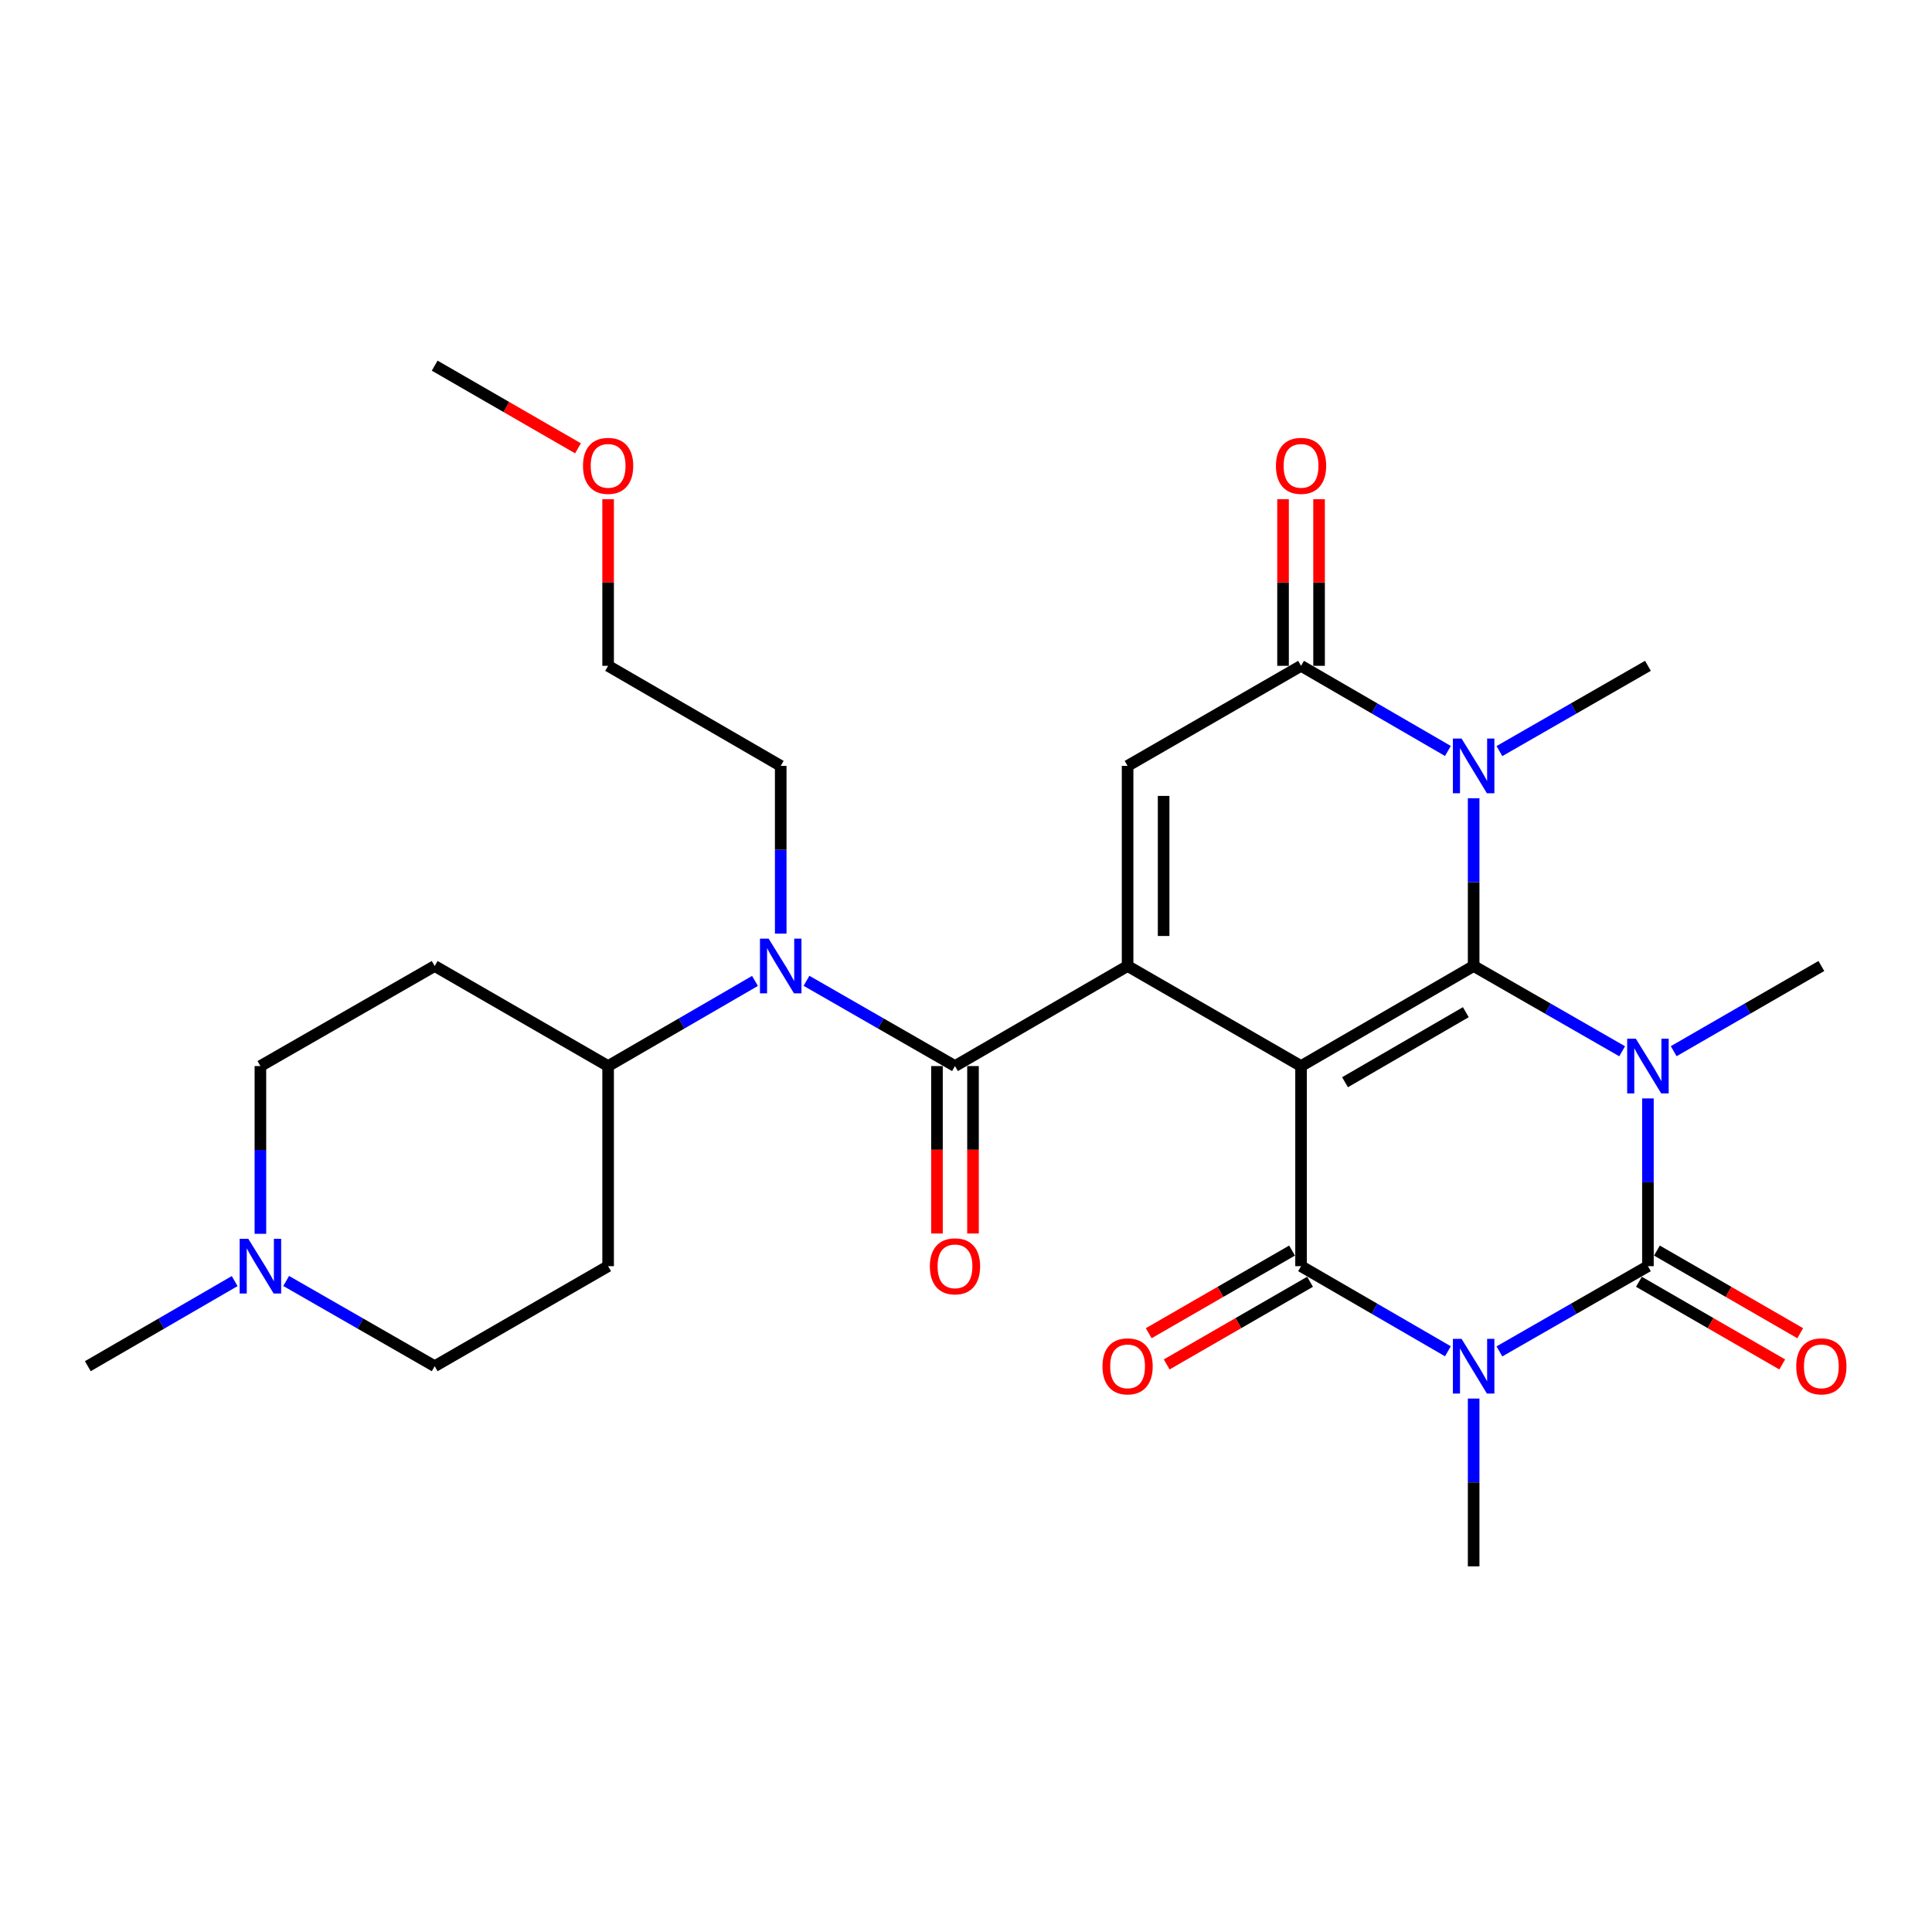 <?xml version='1.0' encoding='iso-8859-1'?>
<svg version='1.1' baseProfile='full'
              xmlns='http://www.w3.org/2000/svg'
                      xmlns:rdkit='http://www.rdkit.org/xml'
                      xmlns:xlink='http://www.w3.org/1999/xlink'
                  xml:space='preserve'
width='1000px' height='1000px' viewBox='0 0 1000 1000'>
<!-- END OF HEADER -->
<rect style='opacity:1.0;fill:#FFFFFF;stroke:none' width='1000' height='1000' x='0' y='0'> </rect>
<path class='bond-0' d='M 673.425,551.793 L 762.754,500' style='fill:none;fill-rule:evenodd;stroke:#000000;stroke-width:6px;stroke-linecap:butt;stroke-linejoin:miter;stroke-opacity:1' />
<path class='bond-0' d='M 696.178,560.158 L 758.709,523.903' style='fill:none;fill-rule:evenodd;stroke:#000000;stroke-width:6px;stroke-linecap:butt;stroke-linejoin:miter;stroke-opacity:1' />
<path class='bond-4' d='M 673.425,551.793 L 673.425,655.368' style='fill:none;fill-rule:evenodd;stroke:#000000;stroke-width:6px;stroke-linecap:butt;stroke-linejoin:miter;stroke-opacity:1' />
<path class='bond-5' d='M 673.425,551.793 L 583.639,500' style='fill:none;fill-rule:evenodd;stroke:#000000;stroke-width:6px;stroke-linecap:butt;stroke-linejoin:miter;stroke-opacity:1' />
<path class='bond-1' d='M 762.754,500 L 801.189,522.067' style='fill:none;fill-rule:evenodd;stroke:#000000;stroke-width:6px;stroke-linecap:butt;stroke-linejoin:miter;stroke-opacity:1' />
<path class='bond-1' d='M 801.189,522.067 L 839.624,544.134' style='fill:none;fill-rule:evenodd;stroke:#0000FF;stroke-width:6px;stroke-linecap:butt;stroke-linejoin:miter;stroke-opacity:1' />
<path class='bond-6' d='M 762.754,500 L 762.754,456.587' style='fill:none;fill-rule:evenodd;stroke:#000000;stroke-width:6px;stroke-linecap:butt;stroke-linejoin:miter;stroke-opacity:1' />
<path class='bond-6' d='M 762.754,456.587 L 762.754,413.174' style='fill:none;fill-rule:evenodd;stroke:#0000FF;stroke-width:6px;stroke-linecap:butt;stroke-linejoin:miter;stroke-opacity:1' />
<path class='bond-19' d='M 866.295,544.101 L 904.512,522.051' style='fill:none;fill-rule:evenodd;stroke:#0000FF;stroke-width:6px;stroke-linecap:butt;stroke-linejoin:miter;stroke-opacity:1' />
<path class='bond-19' d='M 904.512,522.051 L 942.729,500' style='fill:none;fill-rule:evenodd;stroke:#000000;stroke-width:6px;stroke-linecap:butt;stroke-linejoin:miter;stroke-opacity:1' />
<path class='bond-30' d='M 852.964,568.542 L 852.964,611.955' style='fill:none;fill-rule:evenodd;stroke:#0000FF;stroke-width:6px;stroke-linecap:butt;stroke-linejoin:miter;stroke-opacity:1' />
<path class='bond-30' d='M 852.964,611.955 L 852.964,655.368' style='fill:none;fill-rule:evenodd;stroke:#000000;stroke-width:6px;stroke-linecap:butt;stroke-linejoin:miter;stroke-opacity:1' />
<path class='bond-2' d='M 749.433,699.42 L 711.429,677.394' style='fill:none;fill-rule:evenodd;stroke:#0000FF;stroke-width:6px;stroke-linecap:butt;stroke-linejoin:miter;stroke-opacity:1' />
<path class='bond-2' d='M 711.429,677.394 L 673.425,655.368' style='fill:none;fill-rule:evenodd;stroke:#000000;stroke-width:6px;stroke-linecap:butt;stroke-linejoin:miter;stroke-opacity:1' />
<path class='bond-3' d='M 776.094,699.485 L 814.529,677.427' style='fill:none;fill-rule:evenodd;stroke:#0000FF;stroke-width:6px;stroke-linecap:butt;stroke-linejoin:miter;stroke-opacity:1' />
<path class='bond-3' d='M 814.529,677.427 L 852.964,655.368' style='fill:none;fill-rule:evenodd;stroke:#000000;stroke-width:6px;stroke-linecap:butt;stroke-linejoin:miter;stroke-opacity:1' />
<path class='bond-20' d='M 762.754,723.891 L 762.754,767.314' style='fill:none;fill-rule:evenodd;stroke:#0000FF;stroke-width:6px;stroke-linecap:butt;stroke-linejoin:miter;stroke-opacity:1' />
<path class='bond-20' d='M 762.754,767.314 L 762.754,810.737' style='fill:none;fill-rule:evenodd;stroke:#000000;stroke-width:6px;stroke-linecap:butt;stroke-linejoin:miter;stroke-opacity:1' />
<path class='bond-12' d='M 848.306,663.446 L 885.393,684.836' style='fill:none;fill-rule:evenodd;stroke:#000000;stroke-width:6px;stroke-linecap:butt;stroke-linejoin:miter;stroke-opacity:1' />
<path class='bond-12' d='M 885.393,684.836 L 922.48,706.226' style='fill:none;fill-rule:evenodd;stroke:#FF0000;stroke-width:6px;stroke-linecap:butt;stroke-linejoin:miter;stroke-opacity:1' />
<path class='bond-12' d='M 857.623,647.291 L 894.71,668.681' style='fill:none;fill-rule:evenodd;stroke:#000000;stroke-width:6px;stroke-linecap:butt;stroke-linejoin:miter;stroke-opacity:1' />
<path class='bond-12' d='M 894.71,668.681 L 931.797,690.071' style='fill:none;fill-rule:evenodd;stroke:#FF0000;stroke-width:6px;stroke-linecap:butt;stroke-linejoin:miter;stroke-opacity:1' />
<path class='bond-13' d='M 668.767,647.291 L 631.669,668.682' style='fill:none;fill-rule:evenodd;stroke:#000000;stroke-width:6px;stroke-linecap:butt;stroke-linejoin:miter;stroke-opacity:1' />
<path class='bond-13' d='M 631.669,668.682 L 594.572,690.073' style='fill:none;fill-rule:evenodd;stroke:#FF0000;stroke-width:6px;stroke-linecap:butt;stroke-linejoin:miter;stroke-opacity:1' />
<path class='bond-13' d='M 678.082,663.446 L 640.985,684.837' style='fill:none;fill-rule:evenodd;stroke:#000000;stroke-width:6px;stroke-linecap:butt;stroke-linejoin:miter;stroke-opacity:1' />
<path class='bond-13' d='M 640.985,684.837 L 603.888,706.228' style='fill:none;fill-rule:evenodd;stroke:#FF0000;stroke-width:6px;stroke-linecap:butt;stroke-linejoin:miter;stroke-opacity:1' />
<path class='bond-7' d='M 583.639,500 L 494.299,551.793' style='fill:none;fill-rule:evenodd;stroke:#000000;stroke-width:6px;stroke-linecap:butt;stroke-linejoin:miter;stroke-opacity:1' />
<path class='bond-9' d='M 583.639,500 L 583.639,396.424' style='fill:none;fill-rule:evenodd;stroke:#000000;stroke-width:6px;stroke-linecap:butt;stroke-linejoin:miter;stroke-opacity:1' />
<path class='bond-9' d='M 602.288,484.464 L 602.288,411.961' style='fill:none;fill-rule:evenodd;stroke:#000000;stroke-width:6px;stroke-linecap:butt;stroke-linejoin:miter;stroke-opacity:1' />
<path class='bond-23' d='M 776.095,388.765 L 814.53,366.698' style='fill:none;fill-rule:evenodd;stroke:#0000FF;stroke-width:6px;stroke-linecap:butt;stroke-linejoin:miter;stroke-opacity:1' />
<path class='bond-23' d='M 814.53,366.698 L 852.964,344.632' style='fill:none;fill-rule:evenodd;stroke:#000000;stroke-width:6px;stroke-linecap:butt;stroke-linejoin:miter;stroke-opacity:1' />
<path class='bond-29' d='M 749.433,388.701 L 711.429,366.666' style='fill:none;fill-rule:evenodd;stroke:#0000FF;stroke-width:6px;stroke-linecap:butt;stroke-linejoin:miter;stroke-opacity:1' />
<path class='bond-29' d='M 711.429,366.666 L 673.425,344.632' style='fill:none;fill-rule:evenodd;stroke:#000000;stroke-width:6px;stroke-linecap:butt;stroke-linejoin:miter;stroke-opacity:1' />
<path class='bond-10' d='M 494.299,551.793 L 455.869,529.726' style='fill:none;fill-rule:evenodd;stroke:#000000;stroke-width:6px;stroke-linecap:butt;stroke-linejoin:miter;stroke-opacity:1' />
<path class='bond-10' d='M 455.869,529.726 L 417.439,507.66' style='fill:none;fill-rule:evenodd;stroke:#0000FF;stroke-width:6px;stroke-linecap:butt;stroke-linejoin:miter;stroke-opacity:1' />
<path class='bond-15' d='M 484.975,551.793 L 484.975,595.126' style='fill:none;fill-rule:evenodd;stroke:#000000;stroke-width:6px;stroke-linecap:butt;stroke-linejoin:miter;stroke-opacity:1' />
<path class='bond-15' d='M 484.975,595.126 L 484.975,638.459' style='fill:none;fill-rule:evenodd;stroke:#FF0000;stroke-width:6px;stroke-linecap:butt;stroke-linejoin:miter;stroke-opacity:1' />
<path class='bond-15' d='M 503.624,551.793 L 503.624,595.126' style='fill:none;fill-rule:evenodd;stroke:#000000;stroke-width:6px;stroke-linecap:butt;stroke-linejoin:miter;stroke-opacity:1' />
<path class='bond-15' d='M 503.624,595.126 L 503.624,638.459' style='fill:none;fill-rule:evenodd;stroke:#FF0000;stroke-width:6px;stroke-linecap:butt;stroke-linejoin:miter;stroke-opacity:1' />
<path class='bond-8' d='M 673.425,344.632 L 583.639,396.424' style='fill:none;fill-rule:evenodd;stroke:#000000;stroke-width:6px;stroke-linecap:butt;stroke-linejoin:miter;stroke-opacity:1' />
<path class='bond-16' d='M 682.749,344.632 L 682.749,301.513' style='fill:none;fill-rule:evenodd;stroke:#000000;stroke-width:6px;stroke-linecap:butt;stroke-linejoin:miter;stroke-opacity:1' />
<path class='bond-16' d='M 682.749,301.513 L 682.749,258.395' style='fill:none;fill-rule:evenodd;stroke:#FF0000;stroke-width:6px;stroke-linecap:butt;stroke-linejoin:miter;stroke-opacity:1' />
<path class='bond-16' d='M 664.1,344.632 L 664.1,301.513' style='fill:none;fill-rule:evenodd;stroke:#000000;stroke-width:6px;stroke-linecap:butt;stroke-linejoin:miter;stroke-opacity:1' />
<path class='bond-16' d='M 664.1,301.513 L 664.1,258.395' style='fill:none;fill-rule:evenodd;stroke:#FF0000;stroke-width:6px;stroke-linecap:butt;stroke-linejoin:miter;stroke-opacity:1' />
<path class='bond-14' d='M 390.778,507.723 L 352.768,529.758' style='fill:none;fill-rule:evenodd;stroke:#0000FF;stroke-width:6px;stroke-linecap:butt;stroke-linejoin:miter;stroke-opacity:1' />
<path class='bond-14' d='M 352.768,529.758 L 314.759,551.793' style='fill:none;fill-rule:evenodd;stroke:#000000;stroke-width:6px;stroke-linecap:butt;stroke-linejoin:miter;stroke-opacity:1' />
<path class='bond-24' d='M 404.099,483.251 L 404.099,439.838' style='fill:none;fill-rule:evenodd;stroke:#0000FF;stroke-width:6px;stroke-linecap:butt;stroke-linejoin:miter;stroke-opacity:1' />
<path class='bond-24' d='M 404.099,439.838 L 404.099,396.424' style='fill:none;fill-rule:evenodd;stroke:#000000;stroke-width:6px;stroke-linecap:butt;stroke-linejoin:miter;stroke-opacity:1' />
<path class='bond-11' d='M 148.124,663.025 L 186.559,685.083' style='fill:none;fill-rule:evenodd;stroke:#0000FF;stroke-width:6px;stroke-linecap:butt;stroke-linejoin:miter;stroke-opacity:1' />
<path class='bond-11' d='M 186.559,685.083 L 224.994,707.141' style='fill:none;fill-rule:evenodd;stroke:#000000;stroke-width:6px;stroke-linecap:butt;stroke-linejoin:miter;stroke-opacity:1' />
<path class='bond-25' d='M 121.463,663.089 L 83.459,685.115' style='fill:none;fill-rule:evenodd;stroke:#0000FF;stroke-width:6px;stroke-linecap:butt;stroke-linejoin:miter;stroke-opacity:1' />
<path class='bond-25' d='M 83.459,685.115 L 45.455,707.141' style='fill:none;fill-rule:evenodd;stroke:#000000;stroke-width:6px;stroke-linecap:butt;stroke-linejoin:miter;stroke-opacity:1' />
<path class='bond-31' d='M 134.784,638.619 L 134.784,595.206' style='fill:none;fill-rule:evenodd;stroke:#0000FF;stroke-width:6px;stroke-linecap:butt;stroke-linejoin:miter;stroke-opacity:1' />
<path class='bond-31' d='M 134.784,595.206 L 134.784,551.793' style='fill:none;fill-rule:evenodd;stroke:#000000;stroke-width:6px;stroke-linecap:butt;stroke-linejoin:miter;stroke-opacity:1' />
<path class='bond-17' d='M 314.759,551.793 L 224.994,500' style='fill:none;fill-rule:evenodd;stroke:#000000;stroke-width:6px;stroke-linecap:butt;stroke-linejoin:miter;stroke-opacity:1' />
<path class='bond-18' d='M 314.759,551.793 L 314.759,655.368' style='fill:none;fill-rule:evenodd;stroke:#000000;stroke-width:6px;stroke-linecap:butt;stroke-linejoin:miter;stroke-opacity:1' />
<path class='bond-22' d='M 224.994,500 L 134.784,551.793' style='fill:none;fill-rule:evenodd;stroke:#000000;stroke-width:6px;stroke-linecap:butt;stroke-linejoin:miter;stroke-opacity:1' />
<path class='bond-21' d='M 314.759,655.368 L 224.994,707.141' style='fill:none;fill-rule:evenodd;stroke:#000000;stroke-width:6px;stroke-linecap:butt;stroke-linejoin:miter;stroke-opacity:1' />
<path class='bond-27' d='M 404.099,396.424 L 314.759,344.632' style='fill:none;fill-rule:evenodd;stroke:#000000;stroke-width:6px;stroke-linecap:butt;stroke-linejoin:miter;stroke-opacity:1' />
<path class='bond-26' d='M 314.759,258.395 L 314.759,301.513' style='fill:none;fill-rule:evenodd;stroke:#FF0000;stroke-width:6px;stroke-linecap:butt;stroke-linejoin:miter;stroke-opacity:1' />
<path class='bond-26' d='M 314.759,301.513 L 314.759,344.632' style='fill:none;fill-rule:evenodd;stroke:#000000;stroke-width:6px;stroke-linecap:butt;stroke-linejoin:miter;stroke-opacity:1' />
<path class='bond-28' d='M 299.168,232.052 L 262.081,210.657' style='fill:none;fill-rule:evenodd;stroke:#FF0000;stroke-width:6px;stroke-linecap:butt;stroke-linejoin:miter;stroke-opacity:1' />
<path class='bond-28' d='M 262.081,210.657 L 224.994,189.263' style='fill:none;fill-rule:evenodd;stroke:#000000;stroke-width:6px;stroke-linecap:butt;stroke-linejoin:miter;stroke-opacity:1' />
<path  class='atom-2' d='M 846.704 537.633
L 855.984 552.633
Q 856.904 554.113, 858.384 556.793
Q 859.864 559.473, 859.944 559.633
L 859.944 537.633
L 863.704 537.633
L 863.704 565.953
L 859.824 565.953
L 849.864 549.553
Q 848.704 547.633, 847.464 545.433
Q 846.264 543.233, 845.904 542.553
L 845.904 565.953
L 842.224 565.953
L 842.224 537.633
L 846.704 537.633
' fill='#0000FF'/>
<path  class='atom-3' d='M 756.494 692.981
L 765.774 707.981
Q 766.694 709.461, 768.174 712.141
Q 769.654 714.821, 769.734 714.981
L 769.734 692.981
L 773.494 692.981
L 773.494 721.301
L 769.614 721.301
L 759.654 704.901
Q 758.494 702.981, 757.254 700.781
Q 756.054 698.581, 755.694 697.901
L 755.694 721.301
L 752.014 721.301
L 752.014 692.981
L 756.494 692.981
' fill='#0000FF'/>
<path  class='atom-7' d='M 756.494 382.264
L 765.774 397.264
Q 766.694 398.744, 768.174 401.424
Q 769.654 404.104, 769.734 404.264
L 769.734 382.264
L 773.494 382.264
L 773.494 410.584
L 769.614 410.584
L 759.654 394.184
Q 758.494 392.264, 757.254 390.064
Q 756.054 387.864, 755.694 387.184
L 755.694 410.584
L 752.014 410.584
L 752.014 382.264
L 756.494 382.264
' fill='#0000FF'/>
<path  class='atom-11' d='M 397.839 485.84
L 407.119 500.84
Q 408.039 502.32, 409.519 505
Q 410.999 507.68, 411.079 507.84
L 411.079 485.84
L 414.839 485.84
L 414.839 514.16
L 410.959 514.16
L 400.999 497.76
Q 399.839 495.84, 398.599 493.64
Q 397.399 491.44, 397.039 490.76
L 397.039 514.16
L 393.359 514.16
L 393.359 485.84
L 397.839 485.84
' fill='#0000FF'/>
<path  class='atom-12' d='M 128.524 641.208
L 137.804 656.208
Q 138.724 657.688, 140.204 660.368
Q 141.684 663.048, 141.764 663.208
L 141.764 641.208
L 145.524 641.208
L 145.524 669.528
L 141.644 669.528
L 131.684 653.128
Q 130.524 651.208, 129.284 649.008
Q 128.084 646.808, 127.724 646.128
L 127.724 669.528
L 124.044 669.528
L 124.044 641.208
L 128.524 641.208
' fill='#0000FF'/>
<path  class='atom-13' d='M 929.729 707.221
Q 929.729 700.421, 933.089 696.621
Q 936.449 692.821, 942.729 692.821
Q 949.009 692.821, 952.369 696.621
Q 955.729 700.421, 955.729 707.221
Q 955.729 714.101, 952.329 718.021
Q 948.929 721.901, 942.729 721.901
Q 936.489 721.901, 933.089 718.021
Q 929.729 714.141, 929.729 707.221
M 942.729 718.701
Q 947.049 718.701, 949.369 715.821
Q 951.729 712.901, 951.729 707.221
Q 951.729 701.661, 949.369 698.861
Q 947.049 696.021, 942.729 696.021
Q 938.409 696.021, 936.049 698.821
Q 933.729 701.621, 933.729 707.221
Q 933.729 712.941, 936.049 715.821
Q 938.409 718.701, 942.729 718.701
' fill='#FF0000'/>
<path  class='atom-14' d='M 570.639 707.221
Q 570.639 700.421, 573.999 696.621
Q 577.359 692.821, 583.639 692.821
Q 589.919 692.821, 593.279 696.621
Q 596.639 700.421, 596.639 707.221
Q 596.639 714.101, 593.239 718.021
Q 589.839 721.901, 583.639 721.901
Q 577.399 721.901, 573.999 718.021
Q 570.639 714.141, 570.639 707.221
M 583.639 718.701
Q 587.959 718.701, 590.279 715.821
Q 592.639 712.901, 592.639 707.221
Q 592.639 701.661, 590.279 698.861
Q 587.959 696.021, 583.639 696.021
Q 579.319 696.021, 576.959 698.821
Q 574.639 701.621, 574.639 707.221
Q 574.639 712.941, 576.959 715.821
Q 579.319 718.701, 583.639 718.701
' fill='#FF0000'/>
<path  class='atom-16' d='M 481.299 655.448
Q 481.299 648.648, 484.659 644.848
Q 488.019 641.048, 494.299 641.048
Q 500.579 641.048, 503.939 644.848
Q 507.299 648.648, 507.299 655.448
Q 507.299 662.328, 503.899 666.248
Q 500.499 670.128, 494.299 670.128
Q 488.059 670.128, 484.659 666.248
Q 481.299 662.368, 481.299 655.448
M 494.299 666.928
Q 498.619 666.928, 500.939 664.048
Q 503.299 661.128, 503.299 655.448
Q 503.299 649.888, 500.939 647.088
Q 498.619 644.248, 494.299 644.248
Q 489.979 644.248, 487.619 647.048
Q 485.299 649.848, 485.299 655.448
Q 485.299 661.168, 487.619 664.048
Q 489.979 666.928, 494.299 666.928
' fill='#FF0000'/>
<path  class='atom-17' d='M 660.425 241.126
Q 660.425 234.326, 663.785 230.526
Q 667.145 226.726, 673.425 226.726
Q 679.705 226.726, 683.065 230.526
Q 686.425 234.326, 686.425 241.126
Q 686.425 248.006, 683.025 251.926
Q 679.625 255.806, 673.425 255.806
Q 667.185 255.806, 663.785 251.926
Q 660.425 248.046, 660.425 241.126
M 673.425 252.606
Q 677.745 252.606, 680.065 249.726
Q 682.425 246.806, 682.425 241.126
Q 682.425 235.566, 680.065 232.766
Q 677.745 229.926, 673.425 229.926
Q 669.105 229.926, 666.745 232.726
Q 664.425 235.526, 664.425 241.126
Q 664.425 246.846, 666.745 249.726
Q 669.105 252.606, 673.425 252.606
' fill='#FF0000'/>
<path  class='atom-27' d='M 301.759 241.126
Q 301.759 234.326, 305.119 230.526
Q 308.479 226.726, 314.759 226.726
Q 321.039 226.726, 324.399 230.526
Q 327.759 234.326, 327.759 241.126
Q 327.759 248.006, 324.359 251.926
Q 320.959 255.806, 314.759 255.806
Q 308.519 255.806, 305.119 251.926
Q 301.759 248.046, 301.759 241.126
M 314.759 252.606
Q 319.079 252.606, 321.399 249.726
Q 323.759 246.806, 323.759 241.126
Q 323.759 235.566, 321.399 232.766
Q 319.079 229.926, 314.759 229.926
Q 310.439 229.926, 308.079 232.726
Q 305.759 235.526, 305.759 241.126
Q 305.759 246.846, 308.079 249.726
Q 310.439 252.606, 314.759 252.606
' fill='#FF0000'/>
</svg>
